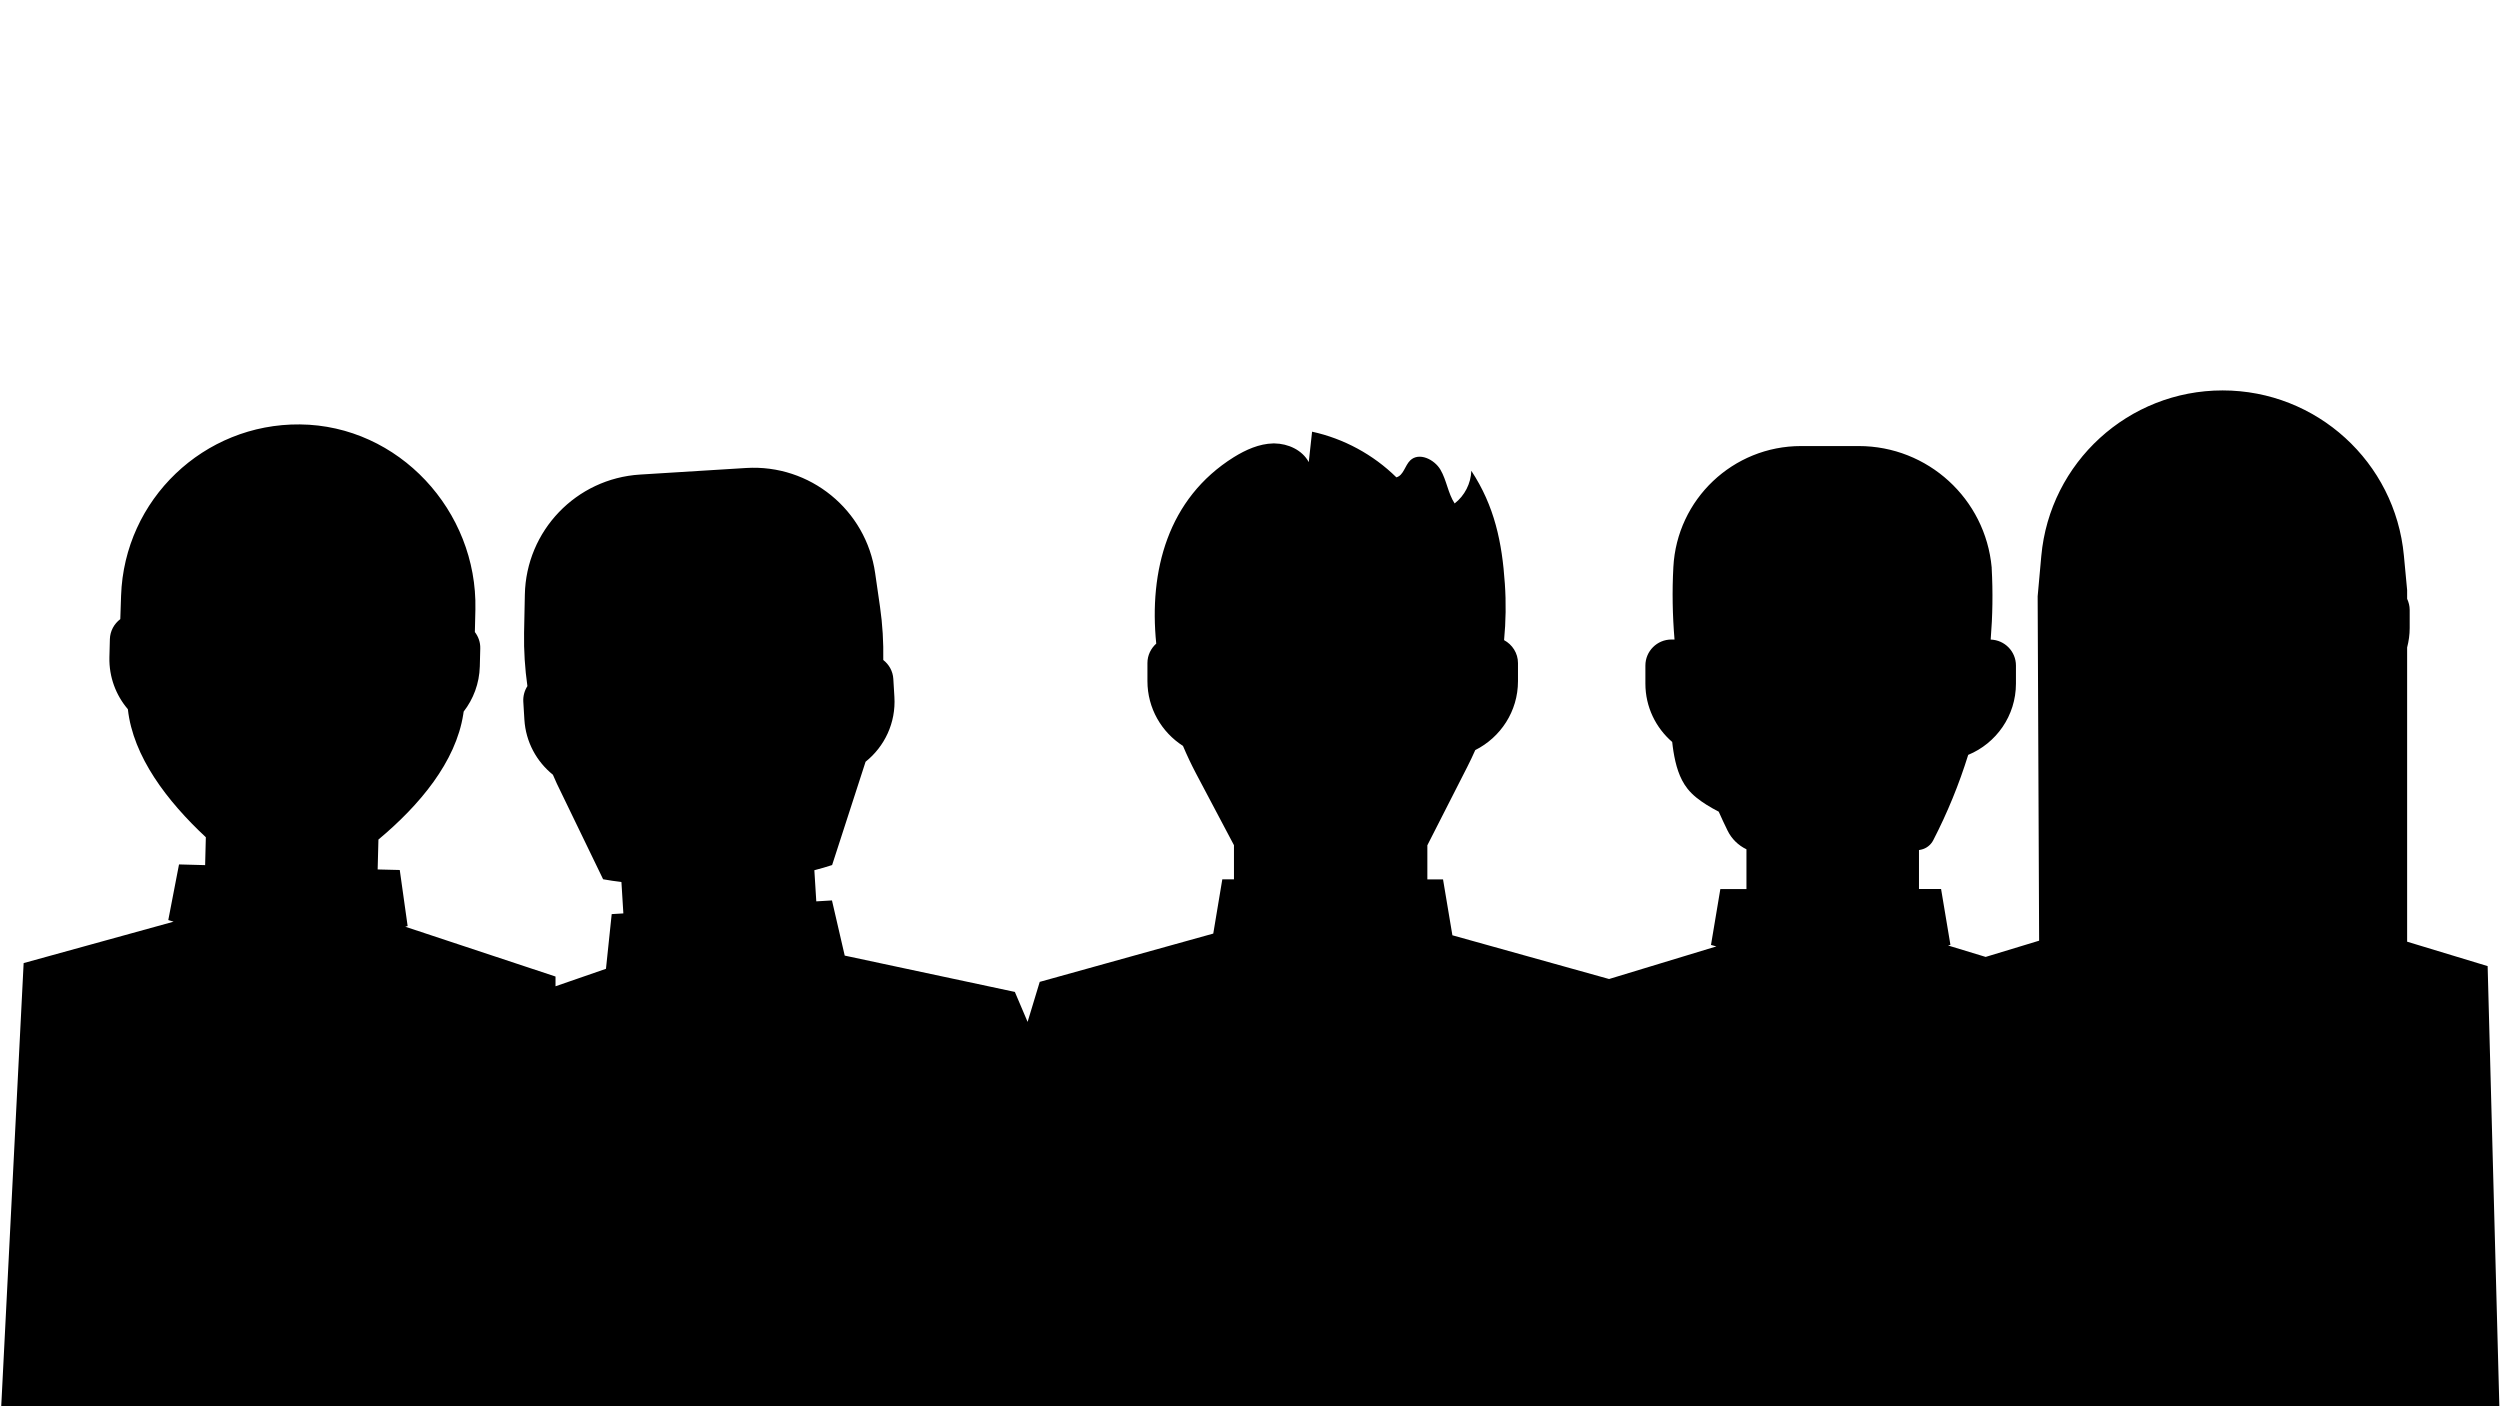 <svg xmlns="http://www.w3.org/2000/svg" xmlns:xlink="http://www.w3.org/1999/xlink" width="1920" zoomAndPan="magnify" viewBox="0 0 1440 810" height="1080" preserveAspectRatio="xMidYMid meet" version="1.0"><defs><clipPath id="8b78345697"><path d="M 0 224.785 L 1440 224.785 L 1440 810 L 0 810 Z M 0 224.785" clip-rule="nonzero"></path></clipPath></defs><rect x="-144" width="1728" fill="#ffffff" y="-81" height="972" fill-opacity="1"></rect><rect x="-144" width="1728" fill="#ffffff" y="-81" height="972" fill-opacity="1"></rect><g clip-path="url(#8b78345697)"><path fill="#000000" d="M 0 824.078 L 1440 824.078 L 1432.879 556.477 L 1386.508 542.414 L 1386.508 372.945 C 1387.441 369.34 1387.977 365.602 1387.977 361.73 L 1387.977 351.316 C 1387.977 349.004 1387.398 346.867 1386.508 344.91 L 1386.508 339.879 L 1384.637 319.988 C 1379.609 266.094 1334.348 224.883 1280.23 224.883 C 1225.984 224.883 1180.68 266.27 1175.781 320.297 L 1173.691 343.484 L 1174.535 541.836 L 1143.738 551.184 L 1122.066 544.594 C 1122.512 544.461 1123 544.375 1123.445 544.238 L 1118.062 512.062 L 1105.332 512.062 L 1105.332 489.633 C 1105.777 489.543 1106.223 489.457 1106.668 489.367 C 1109.605 488.699 1112.141 486.695 1113.523 484.027 C 1121.711 468.184 1128.43 451.719 1133.684 434.805 C 1149.793 428.176 1161.184 412.285 1161.184 393.773 L 1161.184 383.359 C 1161.184 375.215 1154.688 368.629 1146.633 368.406 C 1147.746 354.789 1147.969 341.035 1147.211 327.285 L 1147.211 326.883 C 1143.605 287.277 1110.406 256.926 1070.621 256.926 L 1037.375 256.926 C 998.215 256.926 965.902 287.543 963.855 326.66 C 963.102 340.59 963.367 354.52 964.523 368.363 L 962.746 368.363 C 954.465 368.363 947.746 375.082 947.746 383.359 L 947.746 393.773 C 947.746 407.215 953.754 419.23 963.188 427.375 C 963.367 429.199 963.633 430.977 963.902 432.805 C 965.148 440.457 967.195 448.199 972 454.297 C 974.984 458.082 978.945 461.02 983.039 463.598 C 985.309 465.023 987.621 466.312 989.98 467.516 C 991.629 471.211 993.316 474.859 995.098 478.465 C 997.414 483.18 1001.285 486.965 1005.957 489.188 L 1005.957 512.109 L 990.914 512.109 L 985.531 544.285 C 986.555 544.594 987.621 544.816 988.645 545.129 L 926.828 563.91 L 836.578 538.723 L 831.191 506.547 L 822.156 506.547 L 822.156 486.875 L 845.121 441.793 C 846.77 438.59 848.281 435.34 849.75 432.047 C 864.301 424.746 874.359 409.75 874.359 392.348 L 874.359 381.934 C 874.359 376.195 871.066 371.254 866.352 368.719 C 867.375 357.949 867.551 347.09 866.793 336.23 C 865.191 312.375 860.875 291.547 847.48 271.168 C 847.258 278.422 843.652 285.539 837.867 289.992 C 834.039 284.117 833.285 276.684 829.723 270.586 C 826.164 264.535 817.309 260.309 812.277 265.203 C 809.207 268.184 808.449 273.836 804.312 274.949 C 791.051 261.863 773.961 252.609 755.758 248.648 C 755.137 254.477 754.469 260.352 753.844 266.184 C 750.152 259.238 741.961 255.5 734.086 255.41 C 733.863 255.41 733.594 255.41 733.375 255.41 C 725.273 255.59 717.574 259.062 710.676 263.332 C 672.535 287.188 661.766 328.977 665.996 370.719 C 662.926 373.48 660.922 377.441 660.922 381.891 L 660.922 392.305 C 660.922 408.016 669.109 421.766 681.395 429.645 C 683.707 435.117 686.242 440.457 688.914 445.531 C 688.914 445.531 710.766 486.832 710.766 486.832 L 710.766 506.5 L 704.047 506.5 L 698.84 537.742 L 598.883 565.559 L 591.898 588.609 L 584.555 571.344 L 486.559 550.426 L 479.215 518.648 L 470.18 519.184 L 469.066 501.25 C 472.629 500.316 476.098 499.336 479.301 498.266 L 498.574 438.766 C 509.477 430.043 516.105 416.383 515.172 401.383 L 514.551 391.016 C 514.281 386.562 512.059 382.738 508.766 380.156 C 508.941 369.965 508.363 359.727 506.895 349.582 L 504.09 330.133 C 498.883 293.684 466.531 267.293 429.77 269.562 L 368.668 273.348 C 331.906 275.617 303.023 305.699 302.312 342.551 L 301.867 364.535 C 301.688 374.816 302.355 385.051 303.781 395.199 C 302.133 397.777 301.246 400.848 301.422 404.145 L 302.047 414.512 C 302.848 427.461 309.121 438.676 318.469 446.242 C 319.223 447.934 319.938 449.668 320.738 451.359 L 347.395 506.457 C 350.73 507.078 354.293 507.57 357.941 508.059 L 359.055 526.125 L 352.336 526.527 L 349.039 558.035 L 319.98 568.094 L 319.98 562.484 L 233.422 533.781 C 233.867 533.648 234.355 533.559 234.801 533.426 L 230.262 501.117 L 217.531 500.805 L 217.977 483.582 C 241.652 463.82 262.57 438.855 266.844 411.398 L 267.066 409.883 C 272.629 402.676 276.102 393.73 276.367 383.895 L 276.633 373.48 C 276.723 369.918 275.52 366.672 273.52 364.047 L 273.828 351.051 C 275.074 294.262 229.637 245 172.762 244.465 C 117.445 243.93 71.605 287.633 69.738 343.129 L 69.293 356.613 C 65.777 359.281 63.418 363.422 63.285 368.184 L 63.016 378.598 C 62.75 389.992 66.801 400.492 73.652 408.504 C 76.637 435.785 96.262 461.465 118.559 482.246 L 118.156 498.312 L 103.113 497.91 L 96.93 529.953 C 97.953 530.266 98.977 530.578 100 530.887 L 13.617 554.742 Z M 0 824.078" fill-opacity="1" fill-rule="nonzero"></path></g></svg>